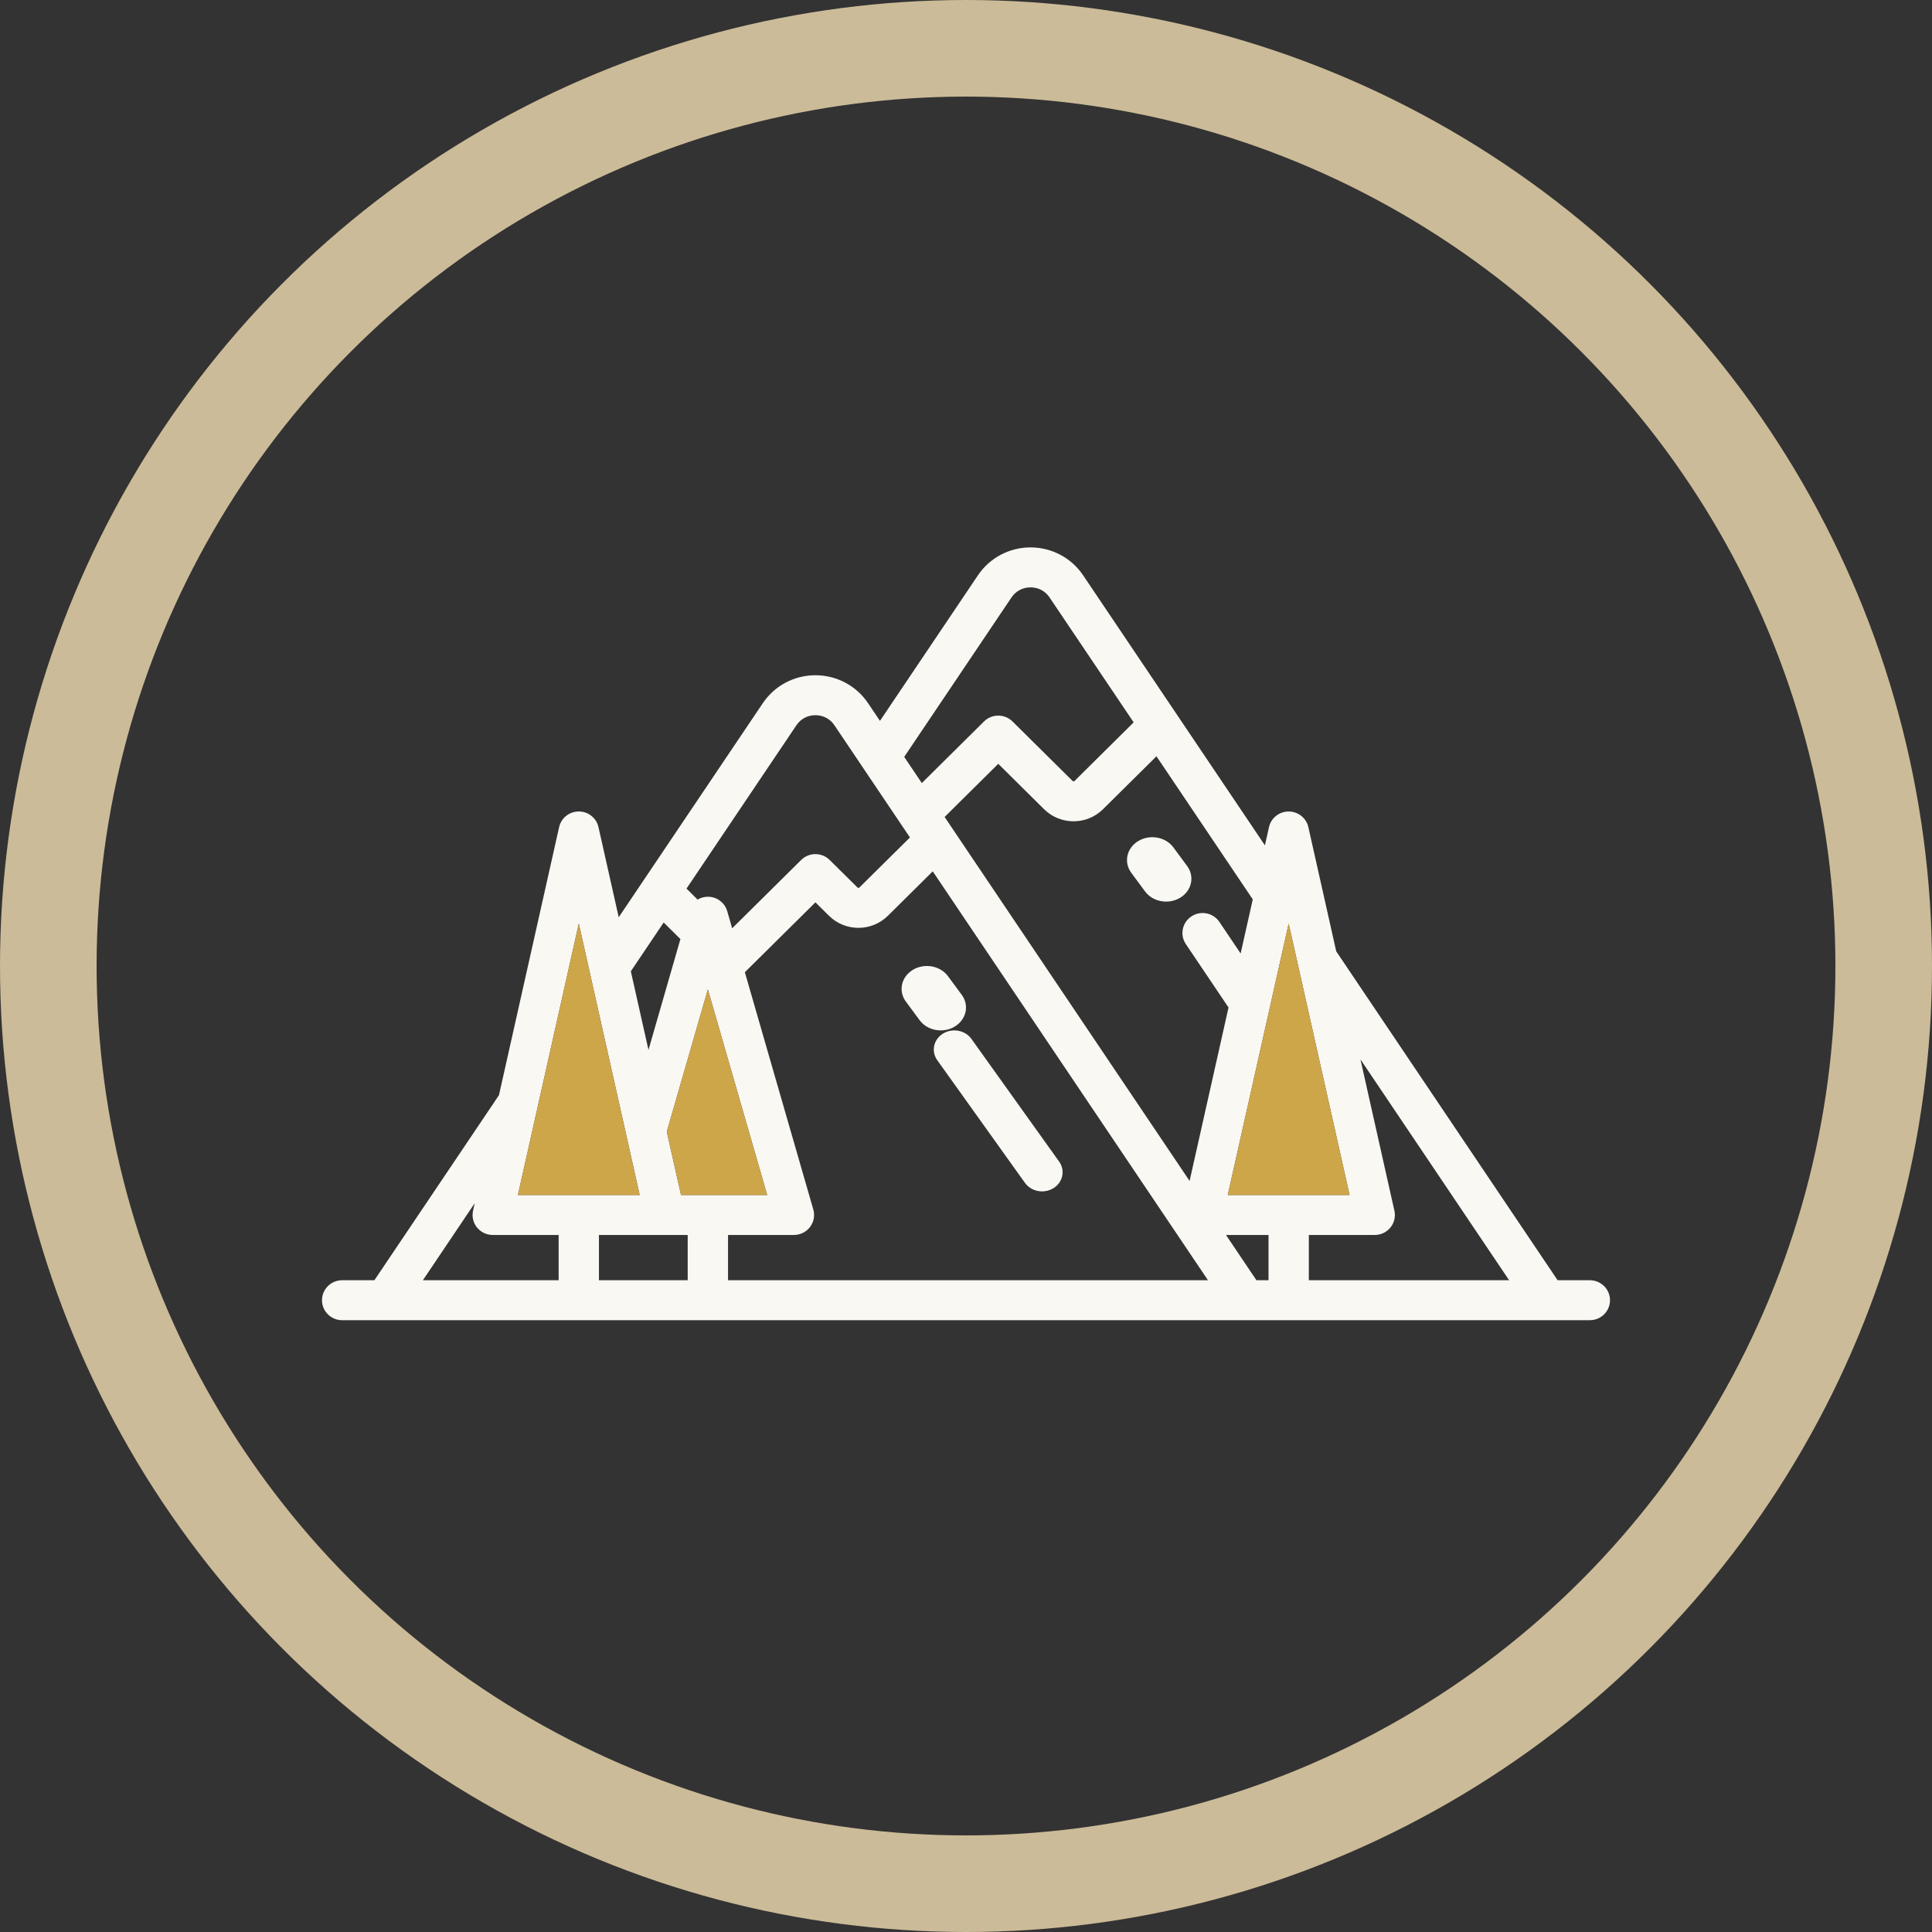 <?xml version="1.0" encoding="UTF-8"?>
<svg width="60px" height="60px" viewBox="0 0 60 60" version="1.1" xmlns="http://www.w3.org/2000/svg" xmlns:xlink="http://www.w3.org/1999/xlink">
    <rect x="0" y="0" width="60" height="60" fill="#333333" stroke="none"/>
    <!-- Generator: sketchtool 49.1 (51147) - http://www.bohemiancoding.com/sketch -->
    <title>41A30973-08AA-4A83-82BD-453085245CCA</title>
    <desc>Created with sketchtool.</desc>
    <defs></defs>
    <g id="ASSETS-Global" stroke="none" stroke-width="1" fill="none" fill-rule="evenodd">
        <g id="00-ASSETS-Vector" transform="translate(-527, -3846)">
            <g id="SECTION-type" transform="translate(0, 3665)">
                <g id="ITEM-type-05" transform="translate(527, 181)">
                    <g id="ICON-type-06">
                        <circle id="Oval-5" stroke="#CCBB98" stroke-width="3" cx="30" cy="30" r="28.5"></circle>
                        <g id="Group-16" transform="translate(10, 17)">
                            <path d="M39.374,22.759 L38.373,22.759 L31.498,12.545 L30.632,8.687 C30.569,8.404 30.314,8.202 30.021,8.202 C29.727,8.202 29.473,8.403 29.41,8.687 L29.283,9.253 L23.637,0.866 C23.272,0.324 22.662,0 22.004,0 C21.347,0 20.736,0.324 20.371,0.866 L17.328,5.387 L16.957,4.836 C16.592,4.294 15.981,3.97 15.324,3.97 C14.666,3.97 14.056,4.294 13.691,4.836 L9.215,11.486 L8.586,8.687 C8.523,8.403 8.269,8.201 7.975,8.201 C7.682,8.201 7.427,8.403 7.364,8.687 L5.496,17.011 L1.627,22.759 L0.626,22.759 C0.28,22.759 0,23.037 0,23.38 C0,23.722 0.28,24 0.626,24 L39.374,24 C39.72,24 40,23.722 40,23.38 C40,23.037 39.72,22.759 39.374,22.759 Z M30.021,11.682 L31.912,20.112 L28.129,20.112 L30.021,11.682 Z M28.906,10.931 L28.529,12.611 L27.869,11.631 C27.677,11.346 27.288,11.269 27.001,11.459 C26.713,11.649 26.635,12.034 26.827,12.319 L28.153,14.289 L26.944,19.675 L19.336,8.372 L21.002,6.721 L22.425,8.131 C22.929,8.631 23.751,8.631 24.255,8.131 L25.915,6.487 L28.906,10.931 Z M21.413,1.554 C21.547,1.355 21.763,1.241 22.004,1.241 C22.246,1.241 22.461,1.355 22.595,1.554 L25.207,5.434 L23.37,7.254 C23.354,7.27 23.327,7.27 23.311,7.254 L21.445,5.406 C21.2,5.163 20.804,5.163 20.559,5.406 L18.628,7.319 L18.081,6.506 L21.413,1.554 Z M14.733,5.524 C14.867,5.325 15.082,5.211 15.324,5.211 C15.565,5.211 15.78,5.325 15.914,5.524 L18.259,9.008 L16.689,10.562 C16.686,10.565 16.677,10.574 16.66,10.574 C16.642,10.574 16.633,10.565 16.63,10.562 L15.766,9.707 C15.522,9.465 15.125,9.465 14.881,9.707 L12.738,11.829 L12.585,11.298 C12.509,11.032 12.263,10.849 11.983,10.849 C11.868,10.849 11.759,10.881 11.664,10.937 L11.32,10.596 L14.733,5.524 Z M13.825,20.112 L11.15,20.112 L10.708,18.146 L11.983,13.727 L13.825,20.112 Z M10.611,11.649 L11.131,12.164 L10.139,15.606 L9.591,13.164 L10.611,11.649 Z M7.975,11.682 L9.866,20.112 L6.084,20.112 L7.975,11.682 Z M7.349,22.759 L3.133,22.759 L4.743,20.366 L4.691,20.598 C4.65,20.782 4.695,20.974 4.814,21.121 C4.933,21.268 5.113,21.353 5.303,21.353 L7.349,21.353 L7.349,22.759 L7.349,22.759 Z M11.357,22.759 L8.601,22.759 L8.601,21.353 L11.357,21.353 L11.357,22.759 Z M12.61,22.759 L12.61,21.353 L14.656,21.353 C14.852,21.353 15.037,21.262 15.156,21.106 C15.274,20.951 15.312,20.75 15.258,20.562 L13.132,13.193 L15.324,11.023 L15.745,11.44 C16.249,11.94 17.07,11.94 17.575,11.44 L18.967,10.06 L27.515,22.759 L12.61,22.759 Z M29.395,22.759 L29.02,22.759 L28.074,21.353 L29.395,21.353 L29.395,22.759 Z M30.647,22.759 L30.647,21.353 L32.693,21.353 C32.883,21.353 33.063,21.268 33.182,21.121 C33.3,20.974 33.346,20.782 33.304,20.598 L32.25,15.9 L36.867,22.759 L30.647,22.759 L30.647,22.759 Z" id="Shape" fill="#FAF8F3" fill-rule="nonzero"></path>
                            <polygon id="Path" fill="#CEA64A" points="13.825 20.112 11.15 20.112 10.708 18.146 11.983 13.727"></polygon>
                            <polygon id="Path" fill="#CEA64A" points="7.975 11.682 9.866 20.112 6.084 20.112"></polygon>
                            <polygon id="Path" fill="#CEA64A" points="30.021 11.682 31.912 20.112 28.129 20.112"></polygon>
                            <path d="M19.868,13.896 L19.44,13.316 C19.2,12.99 18.711,12.902 18.35,13.119 C17.989,13.337 17.891,13.778 18.132,14.104 L18.56,14.684 C18.711,14.889 18.96,15 19.214,15 C19.364,15 19.516,14.961 19.65,14.881 C20.011,14.663 20.109,14.222 19.868,13.896 Z" id="Shape" fill="#FAF8F3" fill-rule="nonzero"></path>
                            <path d="M22.893,19.075 L20.169,15.265 C19.974,14.992 19.577,14.918 19.284,15.1 C18.991,15.282 18.912,15.652 19.107,15.925 L21.831,19.735 C21.954,19.907 22.156,20 22.362,20 C22.484,20 22.607,19.968 22.716,19.9 C23.009,19.718 23.088,19.348 22.893,19.075 Z" id="Shape" fill="#FAF8F3" fill-rule="nonzero"></path>
                            <path d="M26.868,9.896 L26.44,9.316 C26.2,8.99 25.711,8.902 25.35,9.119 C24.989,9.337 24.891,9.778 25.132,10.104 L25.56,10.684 C25.711,10.889 25.96,11 26.215,11 C26.364,11 26.516,10.961 26.65,10.881 C27.011,10.663 27.109,10.222 26.868,9.896 Z" id="Shape" fill="#FAF8F3" fill-rule="nonzero"></path>
                        </g>
                    </g>
                </g>
            </g>
        </g>
    </g>
</svg>